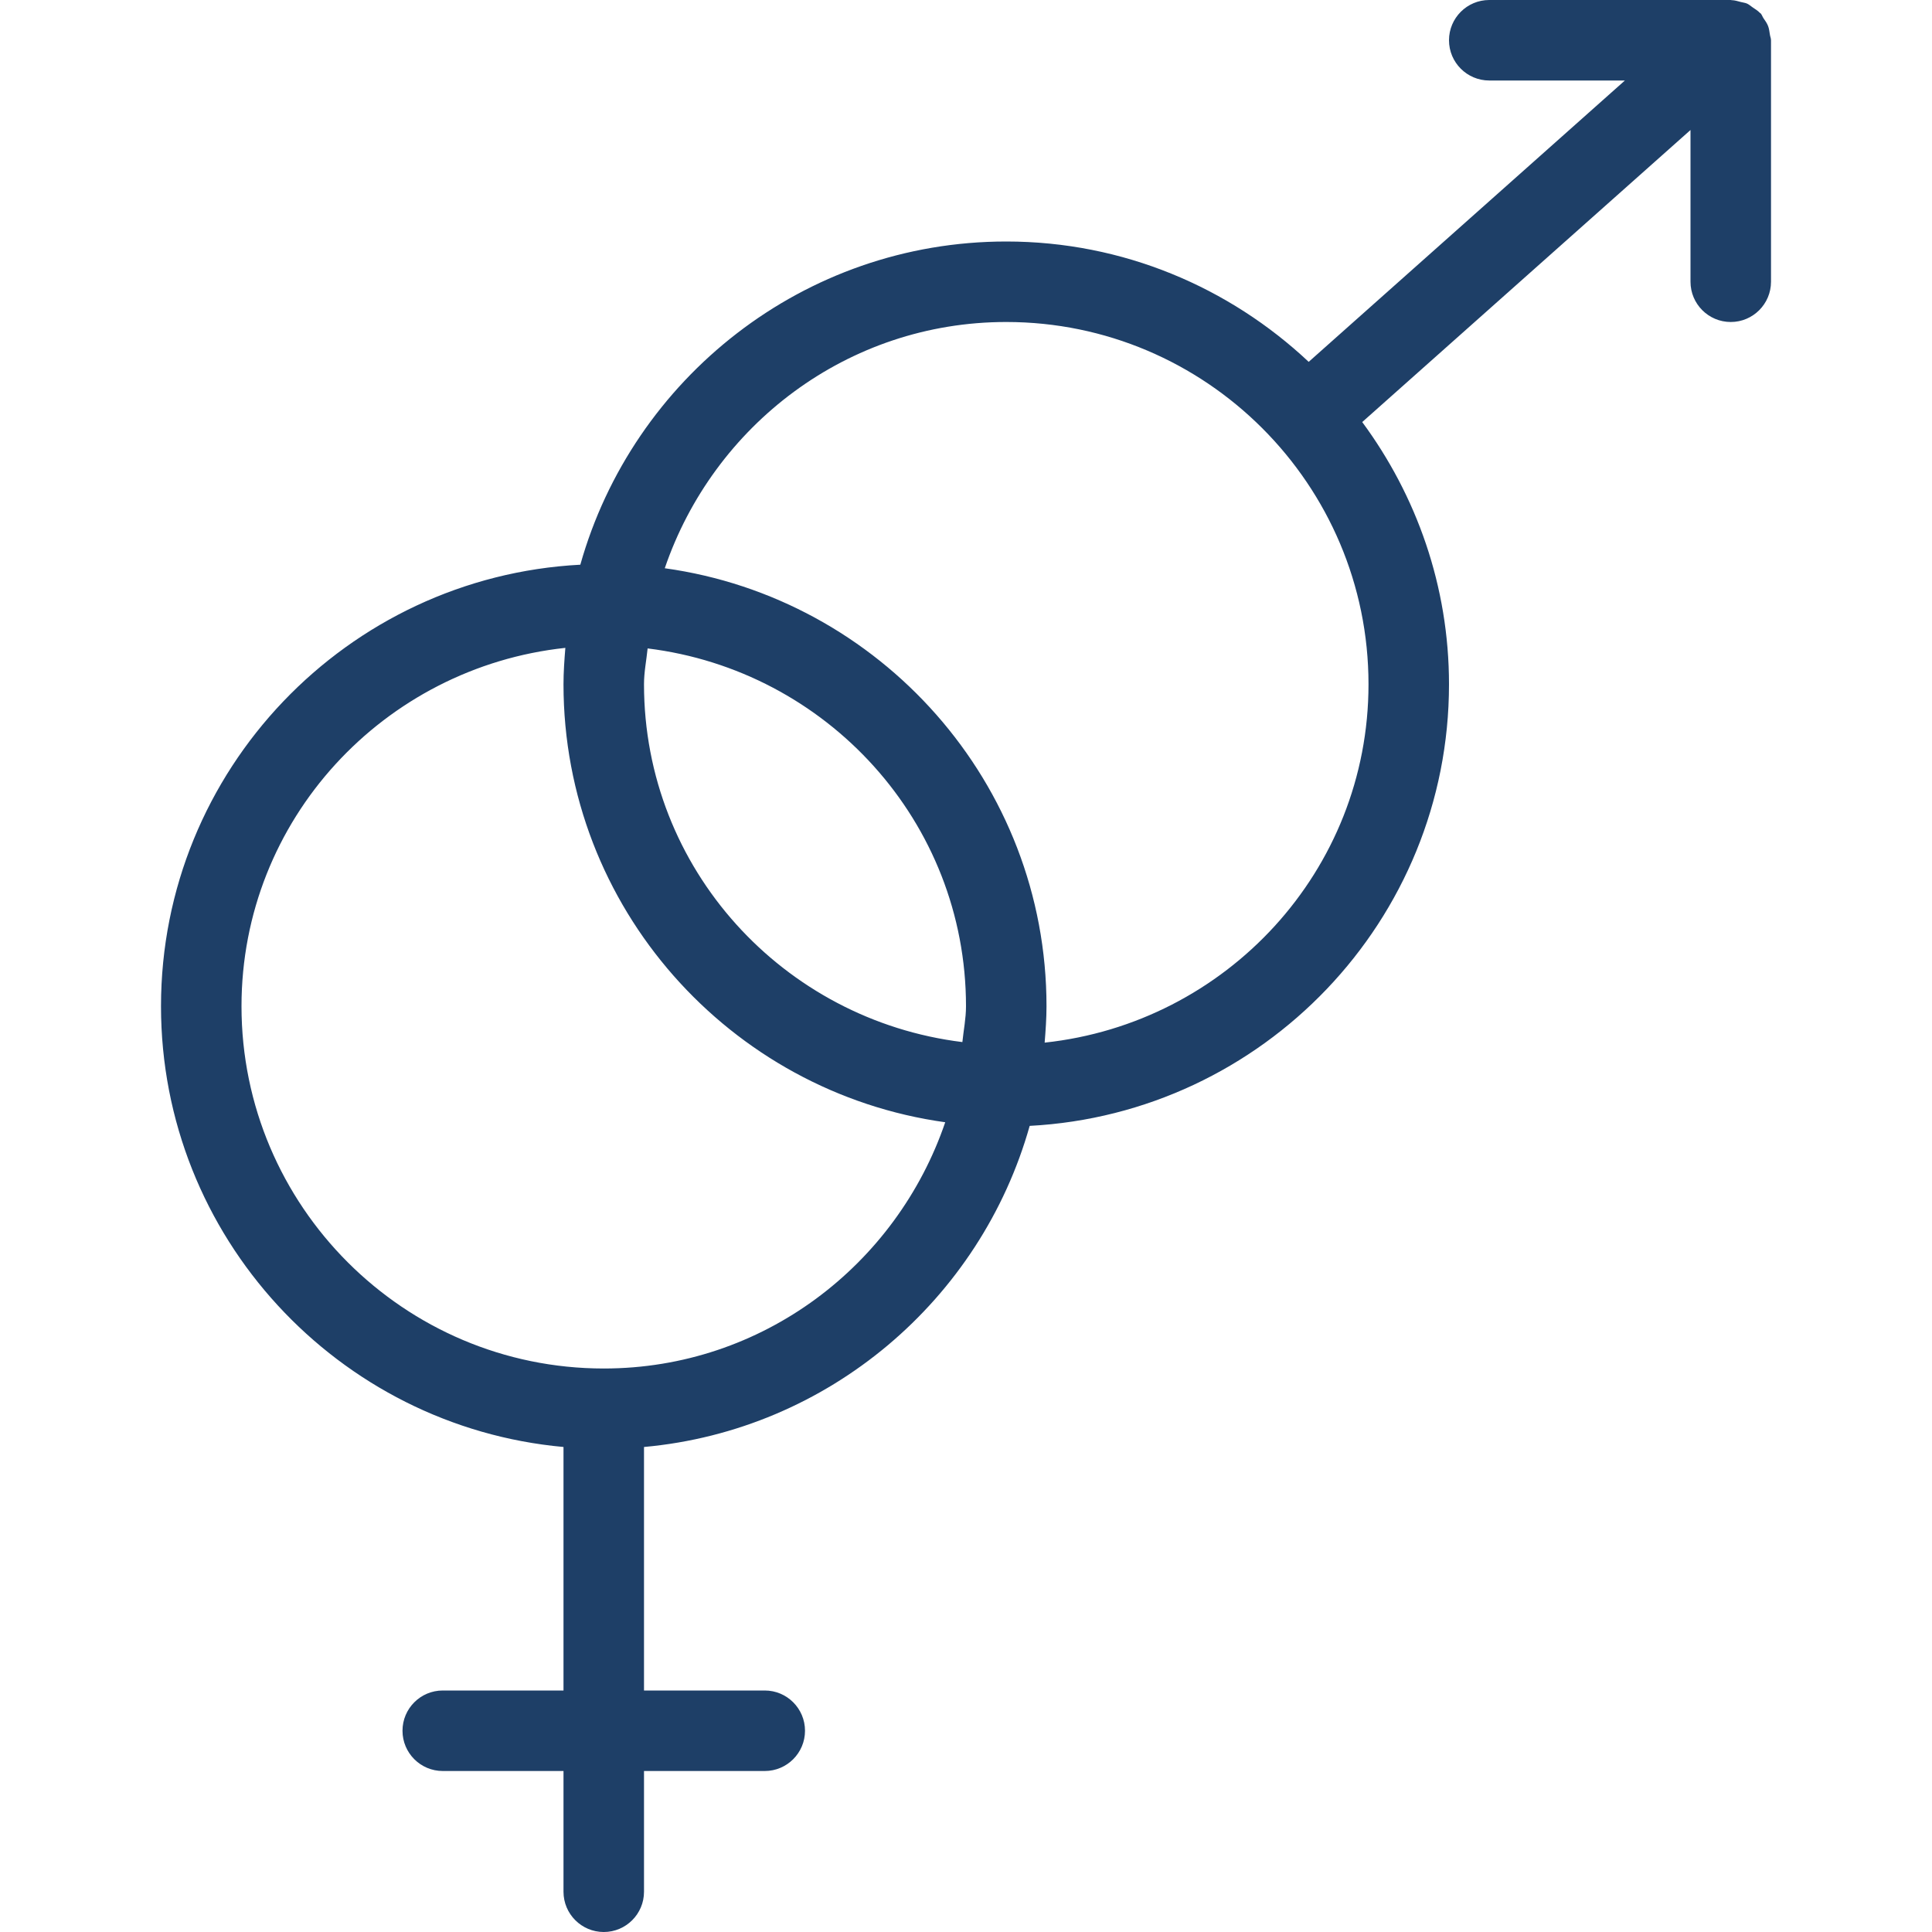 <?xml version="1.0" encoding="UTF-8"?>
<svg xmlns="http://www.w3.org/2000/svg" xmlns:xlink="http://www.w3.org/1999/xlink" version="1.1" width="512" height="512" x="0" y="0" viewBox="0 0 512 512" style="enable-background:new 0 0 512 512" xml:space="preserve" class="">
  <g>
    <path d="M469.035 9.131c-.128-.747-.192-1.493-.469-2.219-.299-.768-.747-1.408-1.216-2.069-.277-.405-.405-.875-.725-1.259-.064-.085-.171-.107-.235-.171-.555-.597-1.259-1.003-1.941-1.472-.491-.32-.917-.747-1.451-.981-.512-.235-1.088-.277-1.643-.427-.811-.213-1.6-.469-2.411-.491-.107.022-.171-.042-.277-.042h-64C388.779 0 384 4.779 384 10.667s4.779 10.667 10.667 10.667h35.947l-83.797 74.56C325.824 76.181 297.664 64 266.667 64c-53.696 0-98.987 36.331-112.875 85.653-61.803 3.243-111.125 54.421-111.125 117.013 0 61.077 46.955 111.381 106.667 116.8V448h-32c-5.888 0-10.667 4.779-10.667 10.667s4.779 10.667 10.667 10.667h32v32c0 5.888 4.779 10.667 10.667 10.667s10.667-4.779 10.667-10.667v-32h32c5.888 0 10.667-4.779 10.667-10.667S208.555 448 202.667 448h-32v-64.533c48.96-4.437 89.259-39.083 102.208-85.099C334.677 295.104 384 243.925 384 181.333c0-26.005-8.619-50.005-22.997-69.483L448 34.453v40.213c0 5.888 4.779 10.667 10.667 10.667s10.667-4.779 10.667-10.667v-64c-.001-.554-.235-1.002-.299-1.535zM160 362.667c-52.928 0-96-43.072-96-96 0-49.451 37.717-89.813 85.824-94.976-.256 3.2-.491 6.4-.491 9.643 0 59.179 44.117 108.16 101.163 116.075-12.907 37.823-48.384 65.258-90.496 65.258zm95.04-86.507c-47.403-5.824-84.373-45.867-84.373-94.827 0-3.243.64-6.315.96-9.493C219.029 177.664 256 217.707 256 266.667c0 3.242-.64 6.314-.96 9.493zm107.627-94.827c0 49.451-37.717 89.813-85.824 94.976.256-3.2.491-6.4.491-9.643 0-59.179-44.117-108.16-101.163-116.075 12.907-37.824 48.384-65.259 90.496-65.259 52.928.001 96 43.073 96 96.001z" fill="#1e3f67" opacity="1" data-original="#000000" class=""></path>
  </g>
</svg>
